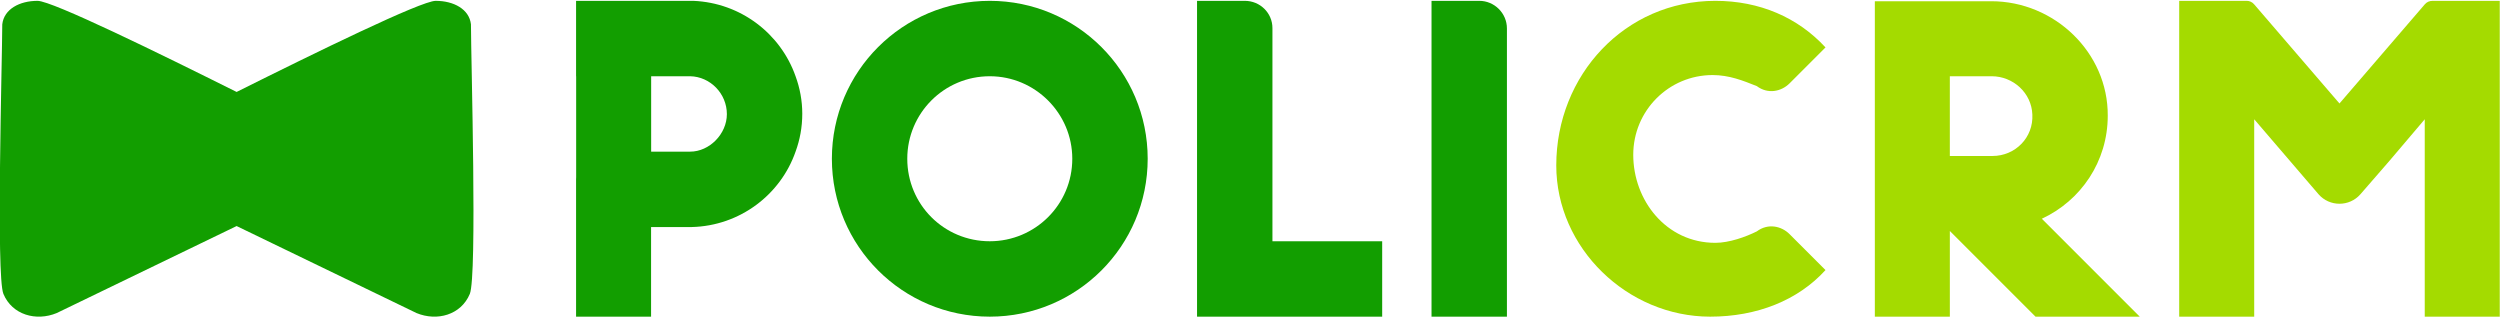 <?xml version="1.0" encoding="UTF-8"?>
<!DOCTYPE svg PUBLIC "-//W3C//DTD SVG 1.1//EN" "http://www.w3.org/Graphics/SVG/1.1/DTD/svg11.dtd">
<!-- Creator: CorelDRAW 2021.5 -->
<svg xmlns="http://www.w3.org/2000/svg" xml:space="preserve" width="300mm" height="38mm" version="1.1" style="shape-rendering:geometricPrecision; text-rendering:geometricPrecision; image-rendering:optimizeQuality; fill-rule:evenodd; clip-rule:evenodd"
viewBox="0 0 30000 3800"
 xmlns:xlink="http://www.w3.org/1999/xlink"
 xmlns:xodm="http://www.corel.com/coreldraw/odm/2003">
 <defs>
  <style type="text/css">
   <![CDATA[
    .fil2 {fill:#129E00}
    .fil1 {fill:#129E00;fill-rule:nonzero}
    .fil0 {fill:#A4DB00;fill-rule:nonzero}
   ]]>
  </style>
 </defs>
 <g id="Слой_x0020_1">
  <g id="_1575507259984">
   <g>
    <path class="fil0" d="M26150.46 3799.85l900.07 0 0 -2368.59 772.17 900.06c132.64,151.59 369.48,151.59 502.12,0l345.82 -397.92 426.35 -502.14 0 2368.59 900.07 0 0 -3789.73 -805.32 0c-37.9,0 -71.08,14.2 -94.75,42.63l-1023.23 1189.04 -1023.23 -1189.04c-23.68,-28.43 -56.85,-42.63 -90,-42.63l-810.07 0 0 3789.73z"/>
    <path class="fil0" d="M20522.73 3799.85c558.96,0 1051.63,-194.21 1383.23,-558.99l-431.07 -431.07c-99.49,-99.49 -260.56,-132.64 -393.2,-33.17 -132.64,66.32 -331.58,137.39 -497.39,137.39 -592.14,0 -985.33,-511.62 -985.33,-1056.41 0,-530.54 426.34,-956.88 952.18,-956.88 198.96,0 364.75,66.32 530.54,132.64 132.64,99.47 293.71,66.32 393.2,-33.18l431.07 -431.07c-331.6,-360.02 -791.09,-558.99 -1321.66,-558.99 -1084.8,0 -1909.07,890.6 -1909.07,1975.4 0,990.06 852.69,1814.33 1847.5,1814.33z"/>
    <path class="fil1" d="M17178.27 3799.85l904.82 0 0 -3458.12c0,-184.76 -151.59,-331.61 -331.6,-331.61l-573.22 0 0 3789.73z"/>
    <path class="fil1" d="M14364.41 3799.85l2221.73 0 0 -904.79 -1316.92 0 0 -2558.08c0,-180.01 -146.86,-326.86 -331.6,-326.86l-573.21 0 0 3789.73z"/>
    <path class="fil1" d="M11877.42 10.12c-1046.93,0 -1894.87,847.95 -1894.87,1894.85 0,1046.94 847.94,1894.88 1894.87,1894.88 1046.91,0 1894.85,-847.94 1894.85,-1894.88 0,-1046.9 -847.94,-1894.85 -1894.85,-1894.85zm0 2884.94c-549.51,0 -990.08,-440.57 -990.08,-990.09 0,-544.76 440.57,-990.05 990.08,-990.05 544.77,0 990.06,445.29 990.06,990.05 0,549.52 -445.29,990.09 -990.06,990.09z"/>
    <path class="fil0" d="M22498.1 2433.57l-0.15 0 0 -1784.04 0.15 0 0 -634.68 1397.48 0c757.93,0 1402.19,615.83 1397.46,1373.78 0,549.52 -322.13,1018.49 -791.1,1236.4l1174.8 1174.82 -1250.59 0 -1027.98 -1027.96 0 1027.96 -900.07 0 0 -1366.28zm899.91 -1518.65l0 956.91 511.77 0c274.76,0 492.67,-222.66 478.47,-497.39 -9.47,-260.56 -232.13,-459.52 -487.94,-459.52l-502.3 0z"/>
    <path class="fil1" d="M6912.85 3799.85l900.06 0 0 -1075.33 487.95 0c577.93,-14.22 1065.85,-388.45 1245.87,-904.81 52.09,-142.12 80.52,-293.71 80.52,-454.75 0,-156.34 -28.43,-307.93 -80.52,-450.04 -180.02,-511.62 -658.46,-881.12 -1226.92,-904.8l-1406.96 0 0 904.8 0.98 0 0 1210.37c-0.65,8.56 -0.98,17.25 -0.98,26.02l0 1648.54zm901.05 -2884.93l444.31 0 9.47 0 14.23 0c241.58,4.74 440.54,208.43 440.54,454.77 0,236.85 -208.43,450.02 -440.54,450.02l-14.23 0 -453.78 0 0 -904.79z"/>
   </g>
   <path class="fil2" d="M2839.36 1103.42c944.45,-471.24 2214.06,-1093.28 2388.75,-1093.28 215.39,0 402.24,98.96 423.38,281.43 1.02,441.24 75.68,3021.22 -13.68,3235.33 -105.43,252.62 -392.97,331.43 -639.01,230.02l-2159.41 -1044.41 -2159.46 1044.41c-246.01,101.41 -533.56,22.6 -638.98,-230.02 -89.36,-214.11 -14.73,-2794.09 -13.72,-3235.33 21.14,-182.47 208,-281.43 423.41,-281.43 174.69,0 1444.25,622.04 2388.72,1093.28z"/>
  </g>
 </g>
</svg>
